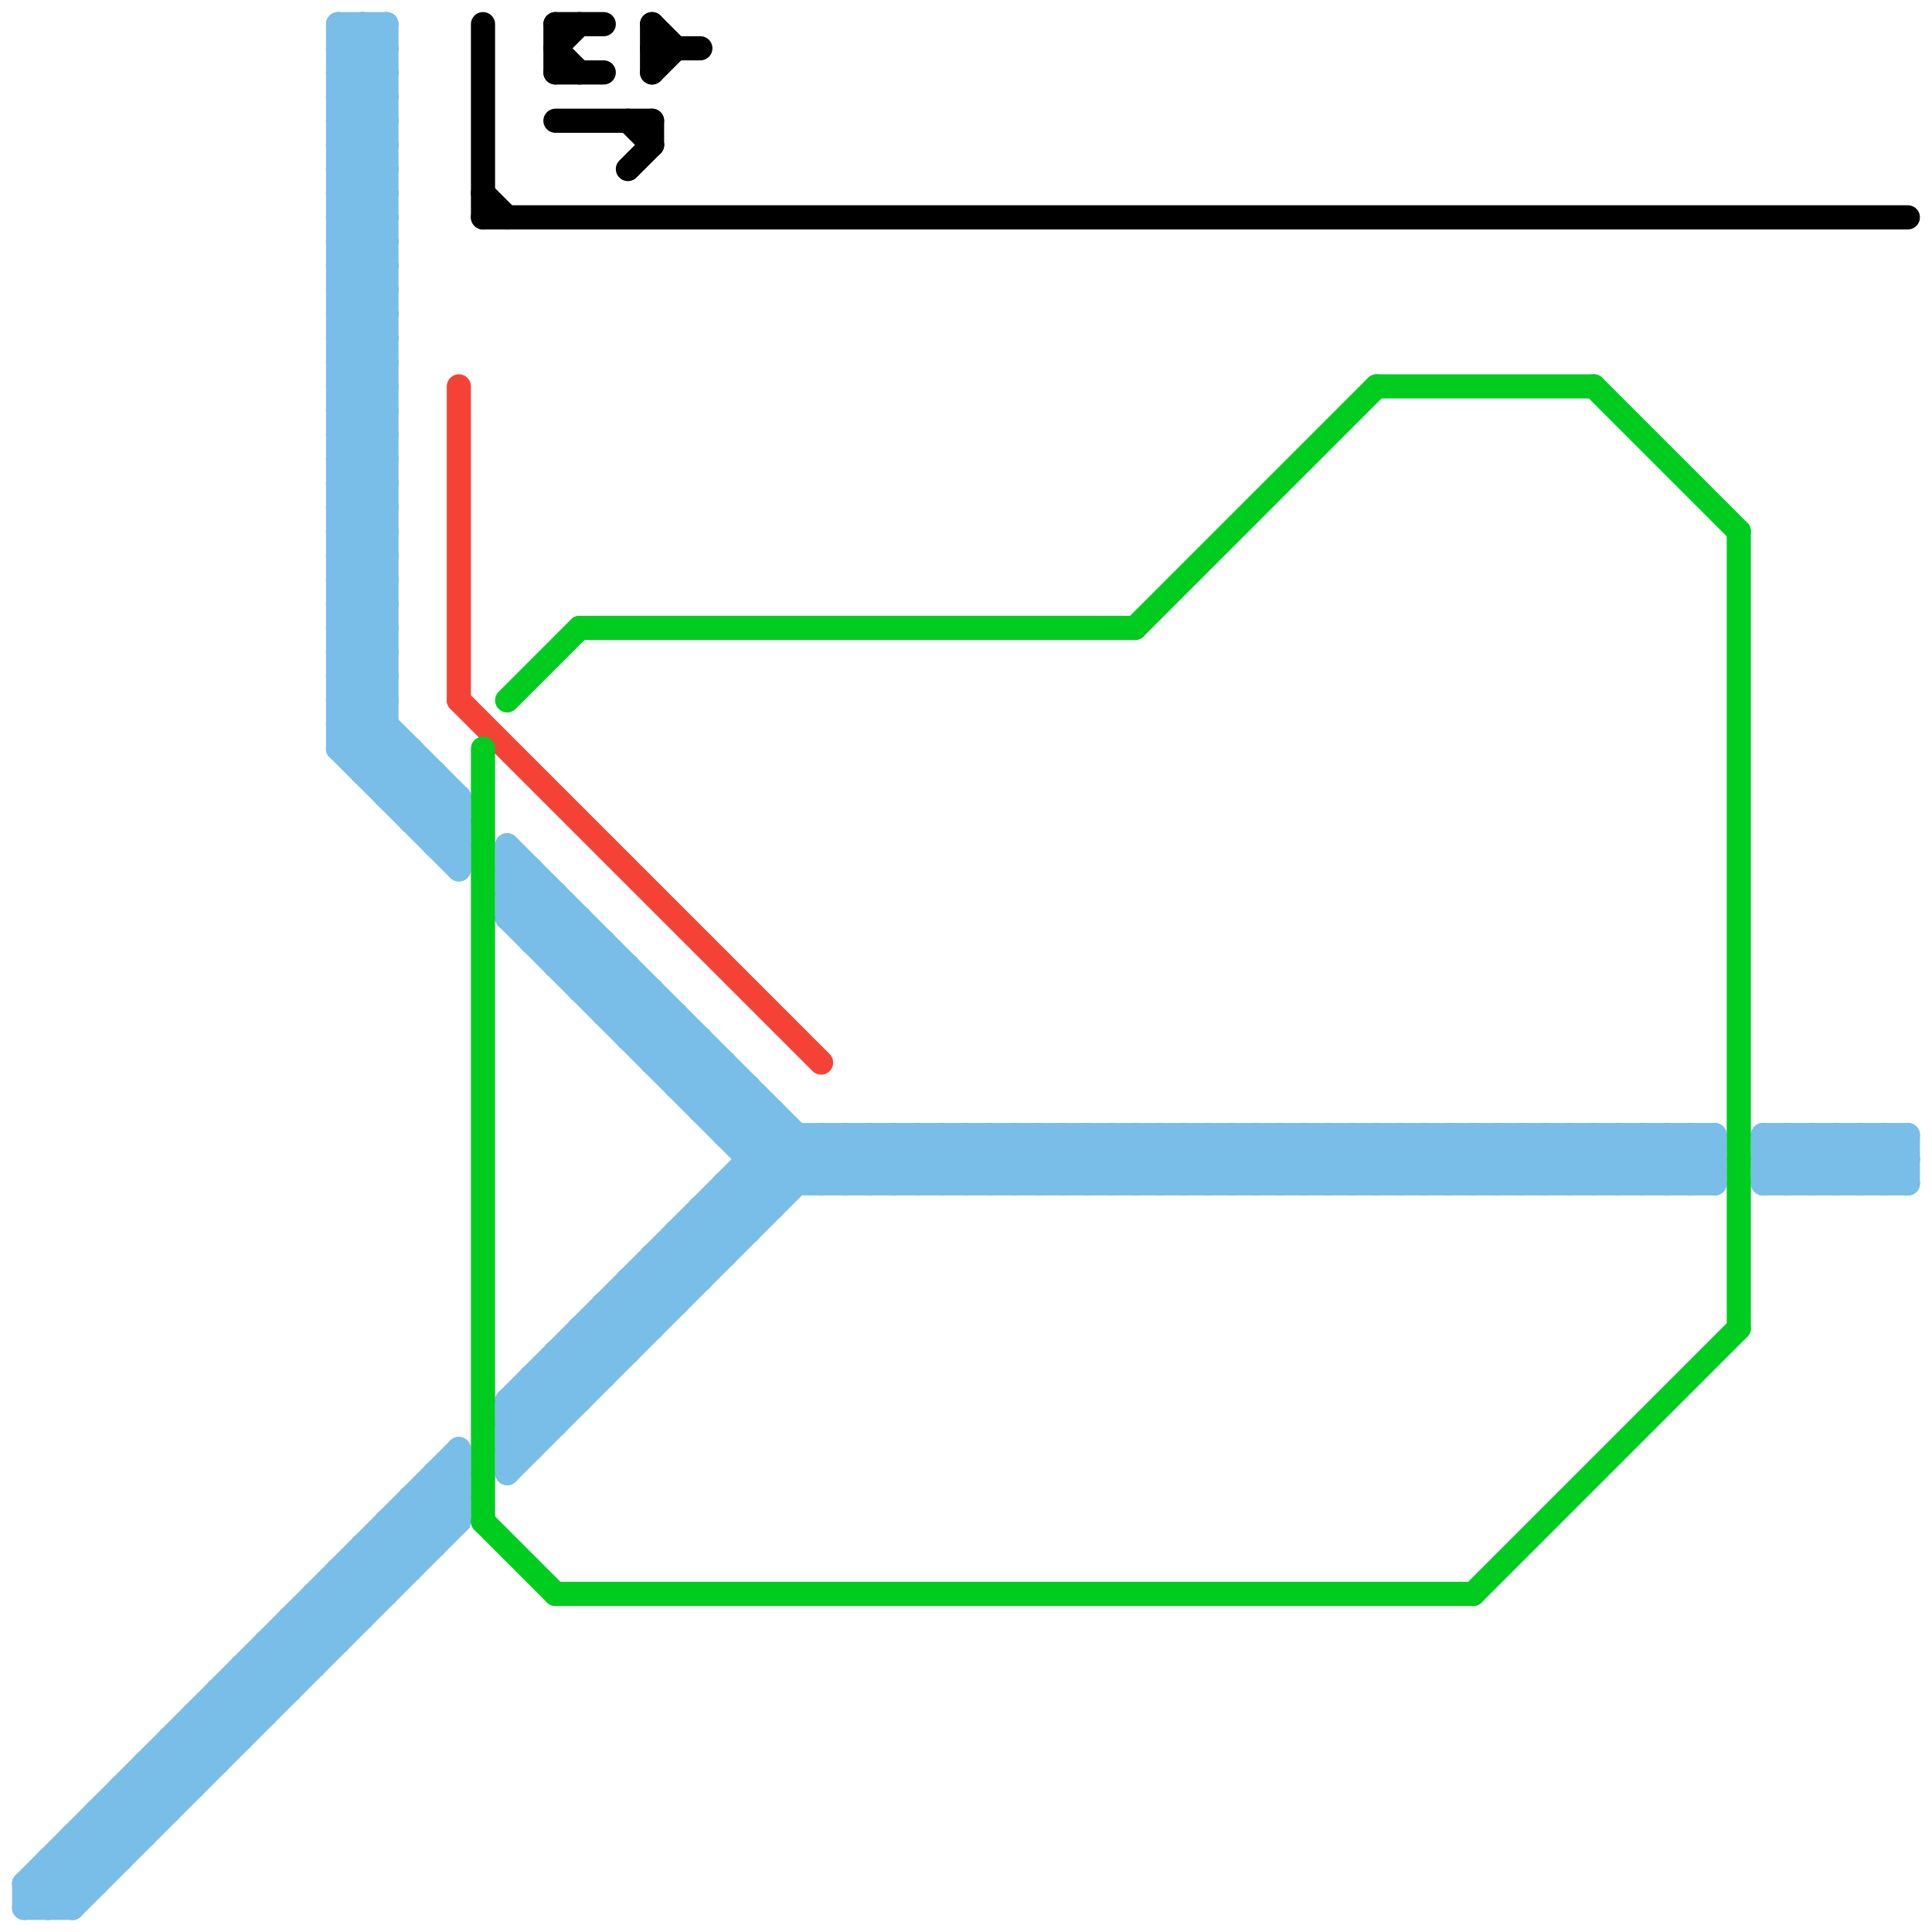 
<svg version="1.1" xmlns="http://www.w3.org/2000/svg" viewBox="0 0 80 80">
<style>text { font: 1px Helvetica; font-weight: 600; white-space: pre; dominant-baseline: central; } line { stroke-width: 1; fill: none; stroke-linecap: round; stroke-linejoin: round; } .c0 { stroke: #79bde9 } .c1 { stroke: #f44336 } .c2 { stroke: #000000 } .c3 { stroke: #00cc1f }</style><defs><g id="wm-xf"><circle r="1.2" fill="#000"/><circle r="0.9" fill="#fff"/><circle r="0.6" fill="#000"/><circle r="0.3" fill="#fff"/></g><g id="wm"><circle r="0.6" fill="#000"/><circle r="0.3" fill="#fff"/></g></defs><line class="c0" x1="59" y1="47" x2="59" y2="49"/><line class="c0" x1="13" y1="67" x2="14" y2="68"/><line class="c0" x1="17" y1="62" x2="18" y2="63"/><line class="c0" x1="70" y1="47" x2="71" y2="48"/><line class="c0" x1="4" y1="75" x2="5" y2="76"/><line class="c0" x1="14" y1="25" x2="16" y2="27"/><line class="c0" x1="22" y1="38" x2="23" y2="37"/><line class="c0" x1="54" y1="47" x2="54" y2="49"/><line class="c0" x1="41" y1="47" x2="41" y2="49"/><line class="c0" x1="26" y1="43" x2="27" y2="42"/><line class="c0" x1="56" y1="47" x2="56" y2="49"/><line class="c0" x1="18" y1="61" x2="19" y2="61"/><line class="c0" x1="14" y1="28" x2="16" y2="28"/><line class="c0" x1="74" y1="49" x2="76" y2="47"/><line class="c0" x1="43" y1="47" x2="43" y2="49"/><line class="c0" x1="14" y1="30" x2="16" y2="30"/><line class="c0" x1="68" y1="49" x2="70" y2="47"/><line class="c0" x1="14" y1="13" x2="16" y2="15"/><line class="c0" x1="14" y1="15" x2="16" y2="17"/><line class="c0" x1="55" y1="49" x2="57" y2="47"/><line class="c0" x1="14" y1="29" x2="19" y2="34"/><line class="c0" x1="14" y1="31" x2="19" y2="36"/><line class="c0" x1="35" y1="47" x2="37" y2="49"/><line class="c0" x1="22" y1="39" x2="25" y2="39"/><line class="c0" x1="36" y1="47" x2="36" y2="49"/><line class="c0" x1="14" y1="7" x2="16" y2="7"/><line class="c0" x1="14" y1="9" x2="16" y2="9"/><line class="c0" x1="74" y1="47" x2="76" y2="49"/><line class="c0" x1="14" y1="1" x2="16" y2="1"/><line class="c0" x1="14" y1="11" x2="16" y2="11"/><line class="c0" x1="1" y1="78" x2="2" y2="79"/><line class="c0" x1="21" y1="36" x2="34" y2="49"/><line class="c0" x1="24" y1="56" x2="25" y2="57"/><line class="c0" x1="18" y1="34" x2="19" y2="33"/><line class="c0" x1="76" y1="47" x2="78" y2="49"/><line class="c0" x1="11" y1="69" x2="12" y2="70"/><line class="c0" x1="21" y1="37" x2="33" y2="49"/><line class="c0" x1="25" y1="54" x2="28" y2="54"/><line class="c0" x1="14" y1="12" x2="16" y2="10"/><line class="c0" x1="62" y1="47" x2="62" y2="49"/><line class="c0" x1="17" y1="34" x2="19" y2="34"/><line class="c0" x1="14" y1="14" x2="16" y2="12"/><line class="c0" x1="51" y1="49" x2="53" y2="47"/><line class="c0" x1="14" y1="65" x2="14" y2="68"/><line class="c0" x1="64" y1="47" x2="64" y2="49"/><line class="c0" x1="51" y1="47" x2="51" y2="49"/><line class="c0" x1="76" y1="49" x2="78" y2="47"/><line class="c0" x1="4" y1="76" x2="5" y2="77"/><line class="c0" x1="17" y1="62" x2="17" y2="65"/><line class="c0" x1="3" y1="76" x2="6" y2="76"/><line class="c0" x1="4" y1="75" x2="4" y2="78"/><line class="c0" x1="15" y1="64" x2="16" y2="65"/><line class="c0" x1="19" y1="60" x2="19" y2="63"/><line class="c0" x1="5" y1="74" x2="8" y2="74"/><line class="c0" x1="77" y1="49" x2="79" y2="47"/><line class="c0" x1="21" y1="35" x2="35" y2="49"/><line class="c0" x1="9" y1="71" x2="10" y2="72"/><line class="c0" x1="70" y1="49" x2="71" y2="48"/><line class="c0" x1="14" y1="12" x2="16" y2="14"/><line class="c0" x1="14" y1="14" x2="16" y2="16"/><line class="c0" x1="27" y1="41" x2="27" y2="44"/><line class="c0" x1="10" y1="69" x2="10" y2="72"/><line class="c0" x1="36" y1="47" x2="38" y2="49"/><line class="c0" x1="32" y1="46" x2="32" y2="50"/><line class="c0" x1="75" y1="47" x2="75" y2="49"/><line class="c0" x1="21" y1="58" x2="22" y2="59"/><line class="c0" x1="17" y1="34" x2="18" y2="33"/><line class="c0" x1="14" y1="28" x2="19" y2="33"/><line class="c0" x1="14" y1="30" x2="19" y2="35"/><line class="c0" x1="26" y1="40" x2="26" y2="43"/><line class="c0" x1="52" y1="47" x2="52" y2="49"/><line class="c0" x1="7" y1="72" x2="8" y2="73"/><line class="c0" x1="39" y1="47" x2="39" y2="49"/><line class="c0" x1="14" y1="17" x2="16" y2="17"/><line class="c0" x1="77" y1="47" x2="79" y2="49"/><line class="c0" x1="14" y1="19" x2="16" y2="19"/><line class="c0" x1="25" y1="42" x2="28" y2="42"/><line class="c0" x1="30" y1="46" x2="31" y2="45"/><line class="c0" x1="73" y1="48" x2="79" y2="48"/><line class="c0" x1="27" y1="43" x2="28" y2="42"/><line class="c0" x1="14" y1="20" x2="16" y2="18"/><line class="c0" x1="65" y1="47" x2="65" y2="49"/><line class="c0" x1="14" y1="22" x2="16" y2="20"/><line class="c0" x1="49" y1="47" x2="51" y2="49"/><line class="c0" x1="31" y1="48" x2="71" y2="48"/><line class="c0" x1="9" y1="70" x2="9" y2="73"/><line class="c0" x1="23" y1="56" x2="26" y2="56"/><line class="c0" x1="37" y1="49" x2="39" y2="47"/><line class="c0" x1="26" y1="42" x2="27" y2="41"/><line class="c0" x1="78" y1="49" x2="79" y2="48"/><line class="c0" x1="13" y1="66" x2="13" y2="69"/><line class="c0" x1="30" y1="47" x2="31" y2="46"/><line class="c0" x1="15" y1="64" x2="15" y2="67"/><line class="c0" x1="1" y1="78" x2="4" y2="78"/><line class="c0" x1="16" y1="33" x2="17" y2="32"/><line class="c0" x1="42" y1="47" x2="44" y2="49"/><line class="c0" x1="3" y1="77" x2="4" y2="78"/><line class="c0" x1="14" y1="20" x2="16" y2="22"/><line class="c0" x1="14" y1="22" x2="16" y2="24"/><line class="c0" x1="52" y1="47" x2="54" y2="49"/><line class="c0" x1="44" y1="47" x2="46" y2="49"/><line class="c0" x1="78" y1="47" x2="78" y2="49"/><line class="c0" x1="14" y1="3" x2="16" y2="5"/><line class="c0" x1="14" y1="5" x2="16" y2="7"/><line class="c0" x1="28" y1="51" x2="29" y2="52"/><line class="c0" x1="8" y1="72" x2="9" y2="73"/><line class="c0" x1="21" y1="60" x2="34" y2="47"/><line class="c0" x1="55" y1="47" x2="55" y2="49"/><line class="c0" x1="25" y1="54" x2="26" y2="55"/><line class="c0" x1="23" y1="39" x2="24" y2="38"/><line class="c0" x1="3" y1="76" x2="4" y2="77"/><line class="c0" x1="23" y1="57" x2="24" y2="58"/><line class="c0" x1="7" y1="73" x2="8" y2="74"/><line class="c0" x1="14" y1="16" x2="16" y2="16"/><line class="c0" x1="57" y1="47" x2="59" y2="49"/><line class="c0" x1="14" y1="18" x2="16" y2="18"/><line class="c0" x1="5" y1="74" x2="6" y2="75"/><line class="c0" x1="33" y1="47" x2="33" y2="49"/><line class="c0" x1="28" y1="52" x2="29" y2="53"/><line class="c0" x1="45" y1="49" x2="47" y2="47"/><line class="c0" x1="17" y1="31" x2="17" y2="34"/><line class="c0" x1="73" y1="47" x2="79" y2="47"/><line class="c0" x1="14" y1="21" x2="16" y2="19"/><line class="c0" x1="59" y1="49" x2="61" y2="47"/><line class="c0" x1="14" y1="23" x2="16" y2="21"/><line class="c0" x1="46" y1="49" x2="48" y2="47"/><line class="c0" x1="40" y1="49" x2="42" y2="47"/><line class="c0" x1="23" y1="56" x2="24" y2="57"/><line class="c0" x1="19" y1="33" x2="19" y2="36"/><line class="c0" x1="2" y1="77" x2="2" y2="79"/><line class="c0" x1="21" y1="58" x2="21" y2="61"/><line class="c0" x1="7" y1="72" x2="10" y2="72"/><line class="c0" x1="22" y1="57" x2="25" y2="57"/><line class="c0" x1="14" y1="31" x2="17" y2="31"/><line class="c0" x1="45" y1="47" x2="47" y2="49"/><line class="c0" x1="21" y1="59" x2="23" y2="59"/><line class="c0" x1="14" y1="27" x2="16" y2="27"/><line class="c0" x1="28" y1="51" x2="31" y2="51"/><line class="c0" x1="12" y1="67" x2="15" y2="67"/><line class="c0" x1="53" y1="47" x2="55" y2="49"/><line class="c0" x1="47" y1="47" x2="49" y2="49"/><line class="c0" x1="14" y1="21" x2="16" y2="23"/><line class="c0" x1="14" y1="23" x2="16" y2="25"/><line class="c0" x1="46" y1="47" x2="48" y2="49"/><line class="c0" x1="17" y1="33" x2="18" y2="32"/><line class="c0" x1="35" y1="49" x2="37" y2="47"/><line class="c0" x1="24" y1="41" x2="25" y2="40"/><line class="c0" x1="48" y1="47" x2="50" y2="49"/><line class="c0" x1="8" y1="71" x2="9" y2="72"/><line class="c0" x1="28" y1="51" x2="28" y2="54"/><line class="c0" x1="21" y1="38" x2="22" y2="37"/><line class="c0" x1="21" y1="36" x2="22" y2="36"/><line class="c0" x1="35" y1="47" x2="35" y2="49"/><line class="c0" x1="30" y1="44" x2="30" y2="47"/><line class="c0" x1="73" y1="47" x2="75" y2="49"/><line class="c0" x1="14" y1="24" x2="16" y2="24"/><line class="c0" x1="14" y1="26" x2="16" y2="26"/><line class="c0" x1="34" y1="47" x2="34" y2="49"/><line class="c0" x1="23" y1="40" x2="24" y2="39"/><line class="c0" x1="74" y1="47" x2="74" y2="49"/><line class="c0" x1="49" y1="47" x2="49" y2="49"/><line class="c0" x1="61" y1="49" x2="63" y2="47"/><line class="c0" x1="26" y1="43" x2="29" y2="43"/><line class="c0" x1="3" y1="76" x2="3" y2="79"/><line class="c0" x1="48" y1="49" x2="50" y2="47"/><line class="c0" x1="76" y1="47" x2="76" y2="49"/><line class="c0" x1="5" y1="75" x2="6" y2="76"/><line class="c0" x1="62" y1="49" x2="64" y2="47"/><line class="c0" x1="16" y1="63" x2="17" y2="64"/><line class="c0" x1="15" y1="1" x2="16" y2="2"/><line class="c0" x1="14" y1="3" x2="16" y2="3"/><line class="c0" x1="14" y1="5" x2="16" y2="5"/><line class="c0" x1="1" y1="78" x2="19" y2="60"/><line class="c0" x1="68" y1="47" x2="70" y2="49"/><line class="c0" x1="67" y1="47" x2="69" y2="49"/><line class="c0" x1="61" y1="47" x2="63" y2="49"/><line class="c0" x1="44" y1="47" x2="44" y2="49"/><line class="c0" x1="21" y1="58" x2="32" y2="47"/><line class="c0" x1="25" y1="54" x2="25" y2="57"/><line class="c0" x1="11" y1="68" x2="14" y2="68"/><line class="c0" x1="69" y1="47" x2="71" y2="49"/><line class="c0" x1="26" y1="54" x2="27" y2="55"/><line class="c0" x1="43" y1="49" x2="45" y2="47"/><line class="c0" x1="67" y1="49" x2="69" y2="47"/><line class="c0" x1="14" y1="8" x2="16" y2="6"/><line class="c0" x1="14" y1="10" x2="16" y2="8"/><line class="c0" x1="36" y1="49" x2="38" y2="47"/><line class="c0" x1="15" y1="1" x2="15" y2="32"/><line class="c0" x1="8" y1="71" x2="11" y2="71"/><line class="c0" x1="14" y1="4" x2="16" y2="4"/><line class="c0" x1="14" y1="6" x2="16" y2="6"/><line class="c0" x1="21" y1="38" x2="32" y2="49"/><line class="c0" x1="57" y1="47" x2="57" y2="49"/><line class="c0" x1="24" y1="40" x2="25" y2="39"/><line class="c0" x1="69" y1="49" x2="71" y2="47"/><line class="c0" x1="5" y1="74" x2="5" y2="77"/><line class="c0" x1="50" y1="47" x2="50" y2="49"/><line class="c0" x1="73" y1="48" x2="74" y2="47"/><line class="c0" x1="16" y1="32" x2="17" y2="31"/><line class="c0" x1="14" y1="29" x2="16" y2="27"/><line class="c0" x1="42" y1="47" x2="42" y2="49"/><line class="c0" x1="8" y1="71" x2="8" y2="74"/><line class="c0" x1="14" y1="31" x2="16" y2="29"/><line class="c0" x1="54" y1="49" x2="56" y2="47"/><line class="c0" x1="77" y1="47" x2="77" y2="49"/><line class="c0" x1="10" y1="70" x2="11" y2="71"/><line class="c0" x1="14" y1="25" x2="16" y2="25"/><line class="c0" x1="64" y1="49" x2="66" y2="47"/><line class="c0" x1="14" y1="8" x2="16" y2="10"/><line class="c0" x1="14" y1="10" x2="16" y2="12"/><line class="c0" x1="26" y1="53" x2="29" y2="53"/><line class="c0" x1="24" y1="38" x2="24" y2="41"/><line class="c0" x1="57" y1="49" x2="59" y2="47"/><line class="c0" x1="22" y1="57" x2="23" y2="58"/><line class="c0" x1="21" y1="35" x2="21" y2="38"/><line class="c0" x1="14" y1="28" x2="16" y2="26"/><line class="c0" x1="14" y1="13" x2="16" y2="13"/><line class="c0" x1="14" y1="30" x2="16" y2="28"/><line class="c0" x1="14" y1="15" x2="16" y2="15"/><line class="c0" x1="70" y1="47" x2="70" y2="49"/><line class="c0" x1="12" y1="67" x2="13" y2="68"/><line class="c0" x1="16" y1="64" x2="17" y2="65"/><line class="c0" x1="23" y1="37" x2="23" y2="40"/><line class="c0" x1="27" y1="52" x2="28" y2="53"/><line class="c0" x1="18" y1="62" x2="19" y2="63"/><line class="c0" x1="47" y1="47" x2="47" y2="49"/><line class="c0" x1="16" y1="33" x2="19" y2="33"/><line class="c0" x1="15" y1="32" x2="18" y2="32"/><line class="c0" x1="24" y1="55" x2="27" y2="55"/><line class="c0" x1="21" y1="59" x2="22" y2="60"/><line class="c0" x1="29" y1="46" x2="30" y2="45"/><line class="c0" x1="60" y1="49" x2="62" y2="47"/><line class="c0" x1="14" y1="7" x2="16" y2="5"/><line class="c0" x1="23" y1="56" x2="23" y2="59"/><line class="c0" x1="58" y1="47" x2="58" y2="49"/><line class="c0" x1="14" y1="9" x2="16" y2="7"/><line class="c0" x1="14" y1="11" x2="16" y2="9"/><line class="c0" x1="60" y1="47" x2="60" y2="49"/><line class="c0" x1="28" y1="45" x2="29" y2="44"/><line class="c0" x1="16" y1="63" x2="19" y2="63"/><line class="c0" x1="27" y1="44" x2="30" y2="44"/><line class="c0" x1="73" y1="49" x2="79" y2="49"/><line class="c0" x1="45" y1="47" x2="45" y2="49"/><line class="c0" x1="1" y1="79" x2="19" y2="61"/><line class="c0" x1="25" y1="42" x2="26" y2="41"/><line class="c0" x1="16" y1="63" x2="16" y2="66"/><line class="c0" x1="30" y1="47" x2="71" y2="47"/><line class="c0" x1="30" y1="49" x2="71" y2="49"/><line class="c0" x1="65" y1="49" x2="67" y2="47"/><line class="c0" x1="14" y1="7" x2="16" y2="9"/><line class="c0" x1="58" y1="49" x2="60" y2="47"/><line class="c0" x1="11" y1="68" x2="12" y2="69"/><line class="c0" x1="14" y1="9" x2="16" y2="11"/><line class="c0" x1="14" y1="1" x2="16" y2="3"/><line class="c0" x1="14" y1="11" x2="16" y2="13"/><line class="c0" x1="6" y1="73" x2="9" y2="73"/><line class="c0" x1="73" y1="49" x2="75" y2="47"/><line class="c0" x1="22" y1="58" x2="23" y2="59"/><line class="c0" x1="37" y1="47" x2="39" y2="49"/><line class="c0" x1="71" y1="47" x2="71" y2="49"/><line class="c0" x1="21" y1="37" x2="22" y2="36"/><line class="c0" x1="73" y1="47" x2="73" y2="49"/><line class="c0" x1="21" y1="59" x2="33" y2="47"/><line class="c0" x1="48" y1="47" x2="48" y2="49"/><line class="c0" x1="29" y1="50" x2="32" y2="50"/><line class="c0" x1="14" y1="12" x2="16" y2="12"/><line class="c0" x1="14" y1="14" x2="16" y2="14"/><line class="c0" x1="63" y1="47" x2="65" y2="49"/><line class="c0" x1="14" y1="66" x2="15" y2="67"/><line class="c0" x1="18" y1="61" x2="19" y2="62"/><line class="c0" x1="38" y1="49" x2="40" y2="47"/><line class="c0" x1="14" y1="17" x2="16" y2="15"/><line class="c0" x1="66" y1="47" x2="66" y2="49"/><line class="c0" x1="14" y1="19" x2="16" y2="17"/><line class="c0" x1="53" y1="47" x2="53" y2="49"/><line class="c0" x1="29" y1="45" x2="30" y2="44"/><line class="c0" x1="68" y1="47" x2="68" y2="49"/><line class="c0" x1="46" y1="47" x2="46" y2="49"/><line class="c0" x1="2" y1="79" x2="19" y2="62"/><line class="c0" x1="31" y1="47" x2="32" y2="46"/><line class="c0" x1="61" y1="47" x2="61" y2="49"/><line class="c0" x1="1" y1="78" x2="1" y2="79"/><line class="c0" x1="7" y1="72" x2="7" y2="75"/><line class="c0" x1="28" y1="44" x2="29" y2="43"/><line class="c0" x1="22" y1="57" x2="22" y2="60"/><line class="c0" x1="12" y1="68" x2="13" y2="69"/><line class="c0" x1="79" y1="47" x2="79" y2="49"/><line class="c0" x1="27" y1="52" x2="30" y2="52"/><line class="c0" x1="17" y1="62" x2="19" y2="62"/><line class="c0" x1="12" y1="67" x2="12" y2="70"/><line class="c0" x1="78" y1="47" x2="79" y2="48"/><line class="c0" x1="29" y1="43" x2="29" y2="46"/><line class="c0" x1="27" y1="53" x2="28" y2="54"/><line class="c0" x1="38" y1="47" x2="40" y2="49"/><line class="c0" x1="27" y1="52" x2="27" y2="55"/><line class="c0" x1="14" y1="17" x2="16" y2="19"/><line class="c0" x1="14" y1="19" x2="16" y2="21"/><line class="c0" x1="40" y1="47" x2="42" y2="49"/><line class="c0" x1="22" y1="39" x2="23" y2="38"/><line class="c0" x1="14" y1="2" x2="16" y2="4"/><line class="c0" x1="11" y1="68" x2="11" y2="71"/><line class="c0" x1="28" y1="42" x2="28" y2="45"/><line class="c0" x1="41" y1="47" x2="43" y2="49"/><line class="c0" x1="21" y1="38" x2="24" y2="38"/><line class="c0" x1="26" y1="53" x2="27" y2="54"/><line class="c0" x1="10" y1="69" x2="11" y2="70"/><line class="c0" x1="6" y1="74" x2="7" y2="75"/><line class="c0" x1="14" y1="20" x2="16" y2="20"/><line class="c0" x1="30" y1="50" x2="31" y2="51"/><line class="c0" x1="1" y1="79" x2="3" y2="79"/><line class="c0" x1="14" y1="22" x2="16" y2="22"/><line class="c0" x1="29" y1="50" x2="30" y2="51"/><line class="c0" x1="13" y1="66" x2="14" y2="67"/><line class="c0" x1="66" y1="47" x2="68" y2="49"/><line class="c0" x1="67" y1="47" x2="67" y2="49"/><line class="c0" x1="41" y1="49" x2="43" y2="47"/><line class="c0" x1="69" y1="47" x2="69" y2="49"/><line class="c0" x1="56" y1="49" x2="58" y2="47"/><line class="c0" x1="2" y1="77" x2="3" y2="78"/><line class="c0" x1="34" y1="47" x2="36" y2="49"/><line class="c0" x1="30" y1="49" x2="31" y2="50"/><line class="c0" x1="14" y1="16" x2="16" y2="14"/><line class="c0" x1="14" y1="18" x2="16" y2="16"/><line class="c0" x1="14" y1="1" x2="14" y2="31"/><line class="c0" x1="24" y1="55" x2="25" y2="56"/><line class="c0" x1="14" y1="65" x2="17" y2="65"/><line class="c0" x1="18" y1="32" x2="18" y2="35"/><line class="c0" x1="24" y1="41" x2="27" y2="41"/><line class="c0" x1="4" y1="75" x2="7" y2="75"/><line class="c0" x1="34" y1="49" x2="36" y2="47"/><line class="c0" x1="54" y1="47" x2="56" y2="49"/><line class="c0" x1="21" y1="61" x2="35" y2="47"/><line class="c0" x1="31" y1="45" x2="31" y2="51"/><line class="c0" x1="56" y1="47" x2="58" y2="49"/><line class="c0" x1="43" y1="47" x2="45" y2="49"/><line class="c0" x1="23" y1="40" x2="26" y2="40"/><line class="c0" x1="14" y1="16" x2="16" y2="18"/><line class="c0" x1="14" y1="18" x2="16" y2="20"/><line class="c0" x1="18" y1="61" x2="18" y2="64"/><line class="c0" x1="25" y1="41" x2="26" y2="40"/><line class="c0" x1="15" y1="31" x2="16" y2="30"/><line class="c0" x1="25" y1="55" x2="26" y2="56"/><line class="c0" x1="59" y1="47" x2="61" y2="49"/><line class="c0" x1="14" y1="27" x2="16" y2="25"/><line class="c0" x1="16" y1="1" x2="16" y2="33"/><line class="c0" x1="6" y1="73" x2="7" y2="74"/><line class="c0" x1="14" y1="21" x2="16" y2="21"/><line class="c0" x1="14" y1="23" x2="16" y2="23"/><line class="c0" x1="37" y1="47" x2="37" y2="49"/><line class="c0" x1="31" y1="49" x2="32" y2="50"/><line class="c0" x1="49" y1="49" x2="51" y2="47"/><line class="c0" x1="2" y1="78" x2="3" y2="79"/><line class="c0" x1="62" y1="47" x2="64" y2="49"/><line class="c0" x1="18" y1="35" x2="19" y2="35"/><line class="c0" x1="15" y1="32" x2="16" y2="31"/><line class="c0" x1="42" y1="49" x2="44" y2="47"/><line class="c0" x1="14" y1="24" x2="16" y2="22"/><line class="c0" x1="14" y1="26" x2="16" y2="24"/><line class="c0" x1="50" y1="49" x2="52" y2="47"/><line class="c0" x1="44" y1="49" x2="46" y2="47"/><line class="c0" x1="14" y1="27" x2="16" y2="29"/><line class="c0" x1="9" y1="70" x2="12" y2="70"/><line class="c0" x1="14" y1="2" x2="16" y2="2"/><line class="c0" x1="63" y1="47" x2="63" y2="49"/><line class="c0" x1="14" y1="65" x2="15" y2="66"/><line class="c0" x1="64" y1="47" x2="66" y2="49"/><line class="c0" x1="75" y1="49" x2="77" y2="47"/><line class="c0" x1="51" y1="47" x2="53" y2="49"/><line class="c0" x1="24" y1="55" x2="24" y2="58"/><line class="c0" x1="10" y1="69" x2="13" y2="69"/><line class="c0" x1="26" y1="53" x2="26" y2="56"/><line class="c0" x1="13" y1="66" x2="16" y2="66"/><line class="c0" x1="25" y1="39" x2="25" y2="42"/><line class="c0" x1="29" y1="51" x2="30" y2="52"/><line class="c0" x1="65" y1="47" x2="67" y2="49"/><line class="c0" x1="39" y1="49" x2="41" y2="47"/><line class="c0" x1="29" y1="50" x2="29" y2="53"/><line class="c0" x1="15" y1="64" x2="18" y2="64"/><line class="c0" x1="2" y1="77" x2="5" y2="77"/><line class="c0" x1="14" y1="3" x2="16" y2="1"/><line class="c0" x1="14" y1="5" x2="16" y2="3"/><line class="c0" x1="21" y1="60" x2="22" y2="60"/><line class="c0" x1="14" y1="24" x2="16" y2="26"/><line class="c0" x1="17" y1="63" x2="18" y2="64"/><line class="c0" x1="14" y1="26" x2="16" y2="28"/><line class="c0" x1="50" y1="47" x2="52" y2="49"/><line class="c0" x1="47" y1="49" x2="49" y2="47"/><line class="c0" x1="27" y1="44" x2="28" y2="43"/><line class="c0" x1="14" y1="2" x2="15" y2="1"/><line class="c0" x1="75" y1="47" x2="77" y2="49"/><line class="c0" x1="38" y1="47" x2="38" y2="49"/><line class="c0" x1="63" y1="49" x2="65" y2="47"/><line class="c0" x1="39" y1="47" x2="41" y2="49"/><line class="c0" x1="21" y1="37" x2="23" y2="37"/><line class="c0" x1="14" y1="4" x2="16" y2="2"/><line class="c0" x1="18" y1="35" x2="19" y2="34"/><line class="c0" x1="14" y1="6" x2="16" y2="4"/><line class="c0" x1="40" y1="47" x2="40" y2="49"/><line class="c0" x1="6" y1="73" x2="6" y2="76"/><line class="c0" x1="52" y1="49" x2="54" y2="47"/><line class="c0" x1="3" y1="79" x2="19" y2="63"/><line class="c0" x1="55" y1="47" x2="57" y2="49"/><line class="c0" x1="66" y1="49" x2="68" y2="47"/><line class="c0" x1="53" y1="49" x2="55" y2="47"/><line class="c0" x1="15" y1="65" x2="16" y2="66"/><line class="c0" x1="22" y1="36" x2="22" y2="39"/><line class="c0" x1="29" y1="46" x2="32" y2="46"/><line class="c0" x1="14" y1="8" x2="16" y2="8"/><line class="c0" x1="14" y1="25" x2="16" y2="23"/><line class="c0" x1="14" y1="10" x2="16" y2="10"/><line class="c0" x1="9" y1="70" x2="10" y2="71"/><line class="c0" x1="14" y1="4" x2="16" y2="6"/><line class="c0" x1="14" y1="6" x2="16" y2="8"/><line class="c0" x1="58" y1="47" x2="60" y2="49"/><line class="c0" x1="21" y1="58" x2="24" y2="58"/><line class="c0" x1="28" y1="45" x2="31" y2="45"/><line class="c0" x1="60" y1="47" x2="62" y2="49"/><line class="c0" x1="14" y1="13" x2="16" y2="11"/><line class="c0" x1="30" y1="49" x2="30" y2="52"/><line class="c0" x1="14" y1="15" x2="16" y2="13"/><line class="c0" x1="73" y1="48" x2="74" y2="49"/><line class="c0" x1="14" y1="29" x2="16" y2="29"/><line class="c1" x1="19" y1="16" x2="19" y2="29"/><line class="c1" x1="19" y1="29" x2="34" y2="44"/><line class="c2" x1="26" y1="7" x2="27" y2="6"/><line class="c2" x1="23" y1="2" x2="24" y2="1"/><line class="c2" x1="23" y1="1" x2="23" y2="3"/><line class="c2" x1="20" y1="1" x2="20" y2="9"/><line class="c2" x1="20" y1="9" x2="79" y2="9"/><line class="c2" x1="20" y1="8" x2="21" y2="9"/><line class="c2" x1="26" y1="5" x2="27" y2="6"/><line class="c2" x1="27" y1="1" x2="28" y2="2"/><line class="c2" x1="27" y1="5" x2="27" y2="6"/><line class="c2" x1="27" y1="1" x2="27" y2="3"/><line class="c2" x1="23" y1="2" x2="24" y2="3"/><line class="c2" x1="23" y1="1" x2="25" y2="1"/><line class="c2" x1="27" y1="3" x2="28" y2="2"/><line class="c2" x1="23" y1="3" x2="25" y2="3"/><line class="c2" x1="23" y1="5" x2="27" y2="5"/><line class="c2" x1="27" y1="2" x2="29" y2="2"/><line class="c3" x1="72" y1="22" x2="72" y2="55"/><line class="c3" x1="57" y1="16" x2="66" y2="16"/><line class="c3" x1="20" y1="31" x2="20" y2="63"/><line class="c3" x1="23" y1="66" x2="61" y2="66"/><line class="c3" x1="24" y1="26" x2="47" y2="26"/><line class="c3" x1="66" y1="16" x2="72" y2="22"/><line class="c3" x1="47" y1="26" x2="57" y2="16"/><line class="c3" x1="61" y1="66" x2="72" y2="55"/><line class="c3" x1="21" y1="29" x2="24" y2="26"/><line class="c3" x1="20" y1="63" x2="23" y2="66"/>
</svg>
